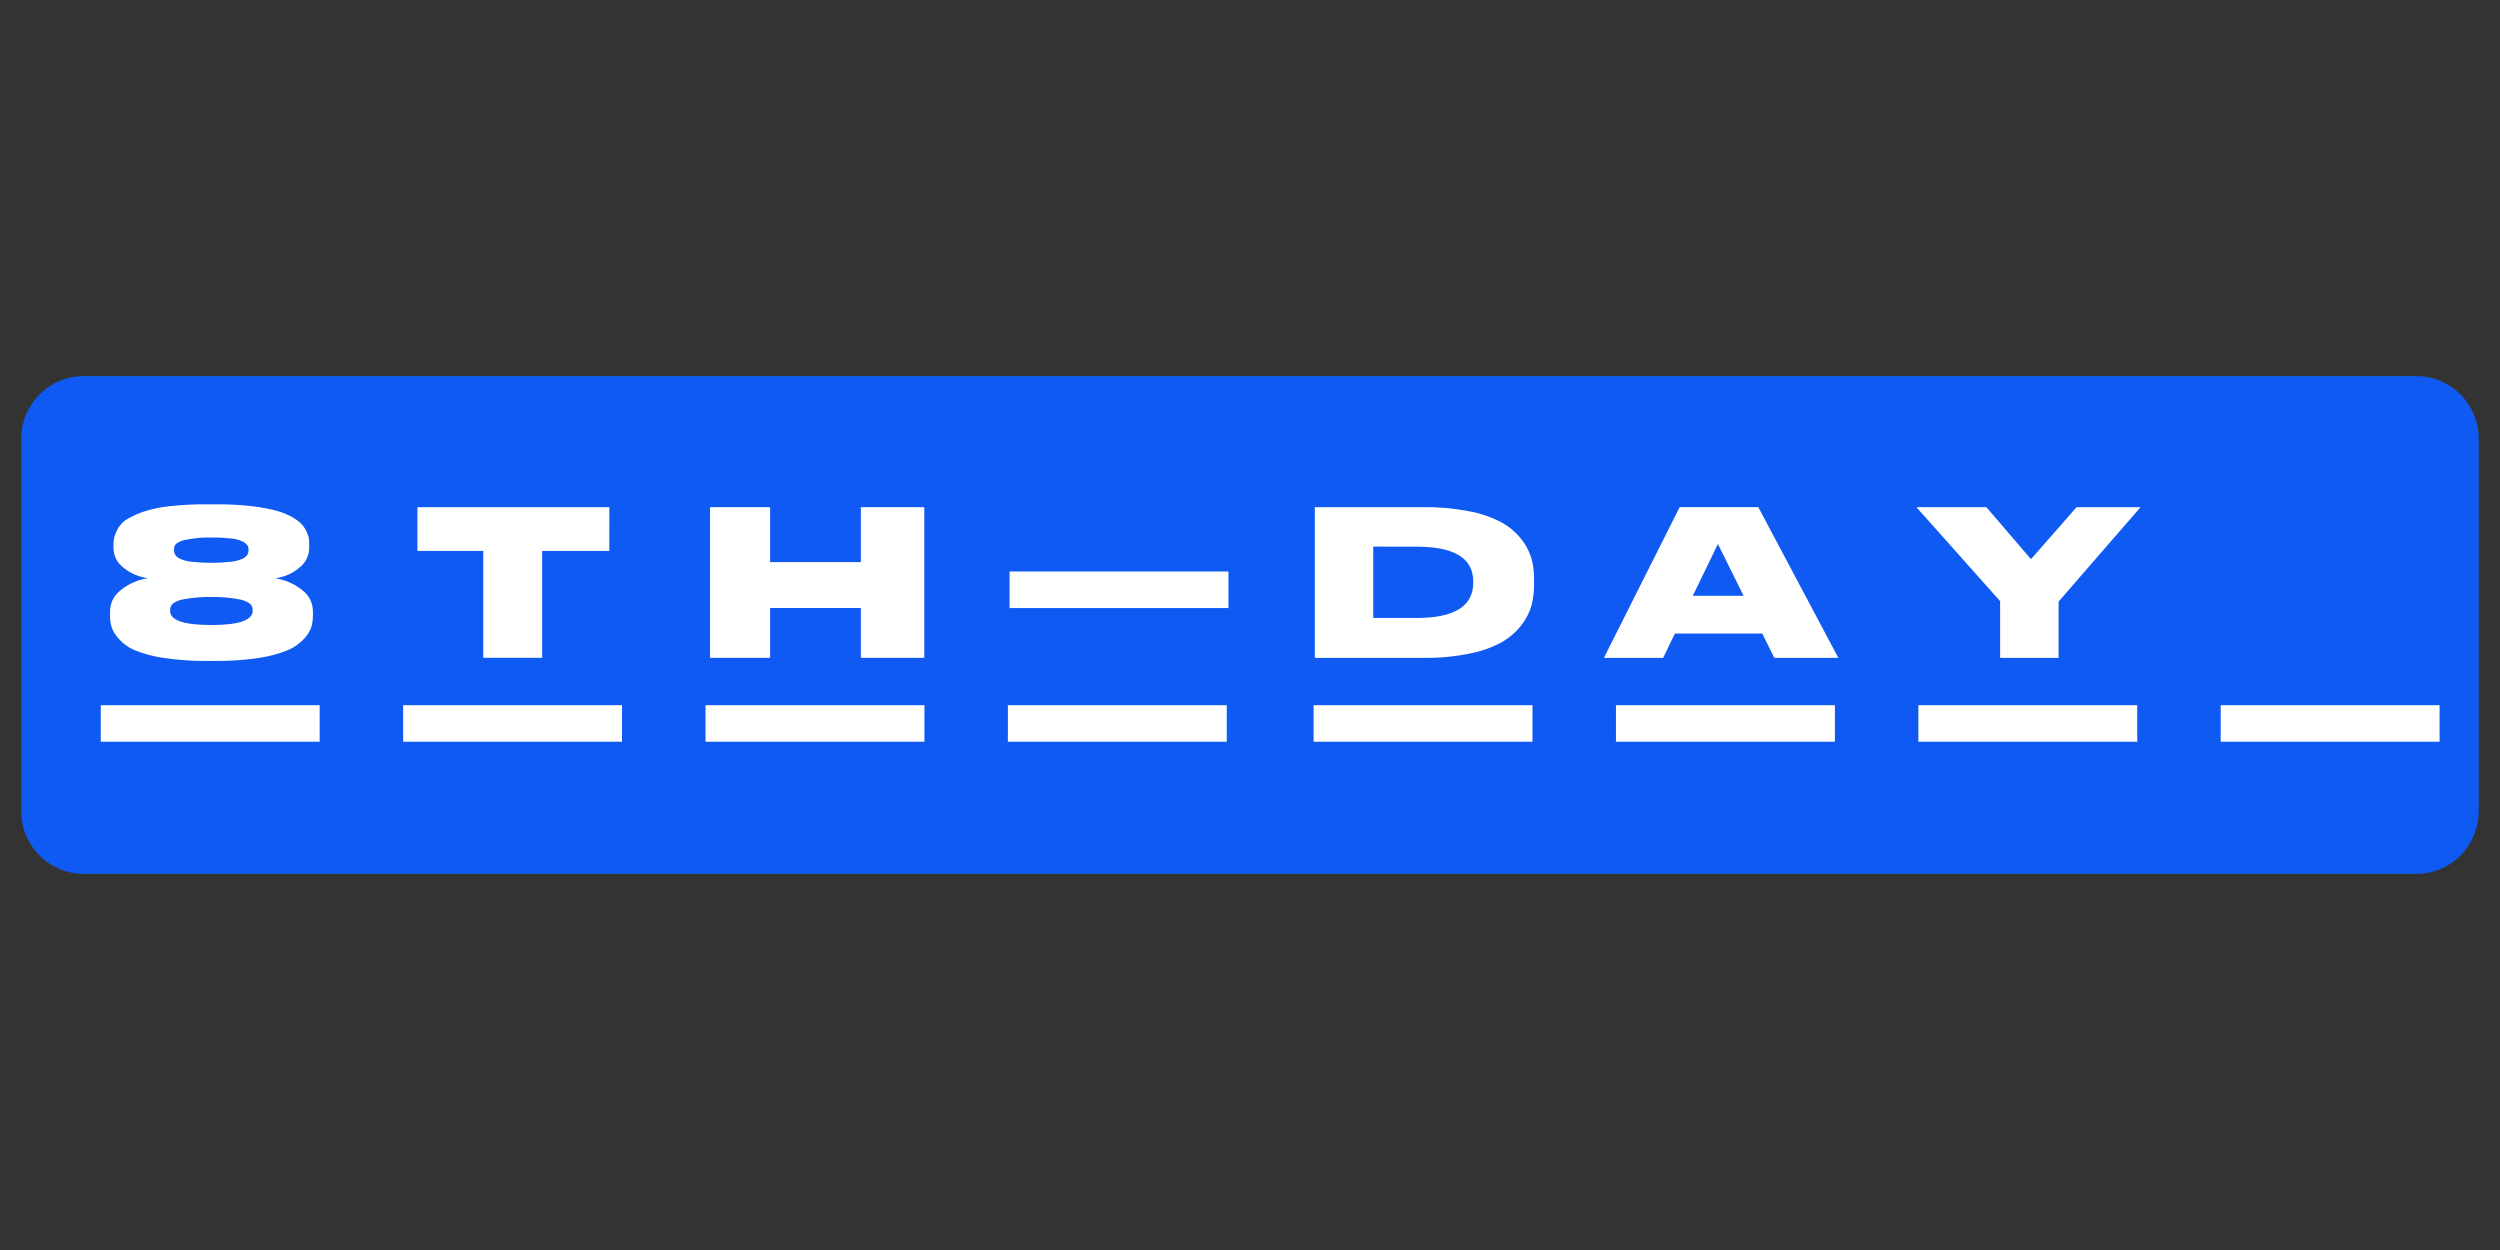 <svg xmlns="http://www.w3.org/2000/svg" xmlns:xlink="http://www.w3.org/1999/xlink" width="200" zoomAndPan="magnify" viewBox="0 0 150 75" height="100" preserveAspectRatio="xMidYMid meet" version="1.0"><rect x="0" y="0" width="150" height="75" fill="#333333" stroke="none"/><defs><clipPath id="743c82298d"><path d="M 1.277 22.566 L 148.746 22.566 L 148.746 52.434 L 1.277 52.434 Z M 1.277 22.566 " clip-rule="nonzero"/></clipPath><clipPath id="230c2072b3"><path d="M 5.027 22.566 L 144.973 22.566 C 147.043 22.566 148.723 24.246 148.723 26.316 L 148.723 48.684 C 148.723 50.754 147.043 52.434 144.973 52.434 L 5.027 52.434 C 2.957 52.434 1.277 50.754 1.277 48.684 L 1.277 26.316 C 1.277 24.246 2.957 22.566 5.027 22.566 Z M 5.027 22.566 " clip-rule="nonzero"/></clipPath><clipPath id="2fd1e50361"><path d="M 6 30.254 L 19 30.254 L 19 40 L 6 40 Z M 6 30.254 " clip-rule="nonzero"/></clipPath><clipPath id="94b3da24d6"><path d="M 78 30.254 L 93 30.254 L 93 40 L 78 40 Z M 78 30.254 " clip-rule="nonzero"/></clipPath><clipPath id="0f6b2a6251"><path d="M 96 30.254 L 111 30.254 L 111 40 L 96 40 Z M 96 30.254 " clip-rule="nonzero"/></clipPath><clipPath id="818f03792c"><path d="M 114 30.254 L 129 30.254 L 129 40 L 114 40 Z M 114 30.254 " clip-rule="nonzero"/></clipPath><clipPath id="9bf960f17a"><path d="M 60 42 L 74 42 L 74 44.504 L 60 44.504 Z M 60 42 " clip-rule="nonzero"/></clipPath><clipPath id="6844e9d9ea"><path d="M 6 42 L 20 42 L 20 44.504 L 6 44.504 Z M 6 42 " clip-rule="nonzero"/></clipPath><clipPath id="aa957e004c"><path d="M 115 42 L 129 42 L 129 44.504 L 115 44.504 Z M 115 42 " clip-rule="nonzero"/></clipPath><clipPath id="43e0cc1141"><path d="M 96 42 L 111 42 L 111 44.504 L 96 44.504 Z M 96 42 " clip-rule="nonzero"/></clipPath><clipPath id="a9a36f3a70"><path d="M 78 42 L 92 42 L 92 44.504 L 78 44.504 Z M 78 42 " clip-rule="nonzero"/></clipPath><clipPath id="6d658fd206"><path d="M 42 42 L 56 42 L 56 44.504 L 42 44.504 Z M 42 42 " clip-rule="nonzero"/></clipPath><clipPath id="7f67d9f31d"><path d="M 24 42 L 38 42 L 38 44.504 L 24 44.504 Z M 24 42 " clip-rule="nonzero"/></clipPath><clipPath id="b1a8d49e2a"><path d="M 133 42 L 147 42 L 147 44.504 L 133 44.504 Z M 133 42 " clip-rule="nonzero"/></clipPath><clipPath id="8aded9f8e1"><path d="M 25 30.254 L 37 30.254 L 37 40 L 25 40 Z M 25 30.254 " clip-rule="nonzero"/></clipPath><clipPath id="85deca015b"><path d="M 42 30.254 L 56 30.254 L 56 40 L 42 40 Z M 42 30.254 " clip-rule="nonzero"/></clipPath></defs><g clip-path="url(#743c82298d)"><g clip-path="url(#230c2072b3)"><path fill="#0f5af2" d="M 1.277 22.566 L 148.746 22.566 L 148.746 52.434 L 1.277 52.434 Z M 1.277 22.566 " fill-opacity="1" fill-rule="nonzero"/></g></g><g clip-path="url(#2fd1e50361)"><path fill="#ffffff" d="M 18.551 32.688 L 18.551 32.801 C 18.562 33.328 18.359 33.754 17.934 34.082 C 17.52 34.426 17.043 34.629 16.504 34.695 C 17.105 34.785 17.641 35.016 18.113 35.391 C 18.566 35.734 18.785 36.188 18.777 36.75 L 18.777 36.883 C 18.777 37.129 18.75 37.367 18.688 37.602 C 18.594 37.879 18.441 38.121 18.238 38.332 C 17.965 38.621 17.648 38.848 17.281 39.004 C 16.73 39.23 16.16 39.383 15.57 39.469 C 14.703 39.602 13.828 39.664 12.953 39.656 L 12.422 39.656 C 11.535 39.664 10.656 39.602 9.781 39.469 C 9.188 39.387 8.617 39.23 8.062 39.004 C 7.695 38.848 7.383 38.621 7.121 38.324 C 6.922 38.113 6.777 37.871 6.688 37.602 C 6.625 37.367 6.598 37.125 6.602 36.883 L 6.602 36.746 C 6.594 36.188 6.816 35.734 7.266 35.391 C 7.738 35.016 8.273 34.785 8.871 34.691 C 8.328 34.617 7.84 34.406 7.414 34.066 C 6.996 33.742 6.797 33.32 6.809 32.797 L 6.809 32.688 C 6.805 32.516 6.828 32.348 6.871 32.18 C 6.93 31.996 7.008 31.82 7.109 31.652 C 7.254 31.426 7.441 31.246 7.68 31.117 C 7.992 30.941 8.316 30.797 8.66 30.684 C 9.168 30.523 9.684 30.418 10.215 30.367 C 10.949 30.289 11.688 30.254 12.426 30.258 L 12.969 30.258 C 13.617 30.254 14.262 30.285 14.906 30.348 C 15.391 30.395 15.871 30.473 16.344 30.582 C 16.691 30.66 17.02 30.773 17.34 30.926 C 17.574 31.035 17.789 31.176 17.984 31.34 C 18.137 31.477 18.258 31.633 18.348 31.809 C 18.43 31.953 18.488 32.105 18.527 32.266 C 18.547 32.406 18.559 32.547 18.551 32.688 Z M 15.16 36.66 L 15.16 36.625 C 15.164 36.473 15.117 36.344 15.012 36.23 C 14.793 36.078 14.551 35.984 14.289 35.949 C 13.754 35.852 13.219 35.809 12.676 35.82 C 12.137 35.809 11.598 35.852 11.066 35.949 C 10.805 35.98 10.562 36.074 10.352 36.23 C 10.25 36.344 10.203 36.477 10.207 36.625 L 10.207 36.66 C 10.207 37.219 11.031 37.5 12.676 37.5 C 14.32 37.5 15.148 37.219 15.16 36.66 Z M 14.91 33.016 L 14.91 32.977 C 14.914 32.887 14.891 32.801 14.844 32.723 C 14.77 32.625 14.676 32.547 14.566 32.492 C 14.348 32.391 14.121 32.328 13.879 32.309 C 13.48 32.266 13.078 32.246 12.676 32.25 C 12.176 32.238 11.68 32.281 11.191 32.379 C 10.953 32.41 10.742 32.496 10.555 32.637 C 10.473 32.738 10.438 32.852 10.441 32.98 L 10.441 33.016 C 10.441 33.113 10.461 33.203 10.512 33.289 C 10.582 33.391 10.68 33.469 10.793 33.52 C 11.016 33.621 11.246 33.68 11.484 33.703 C 12.277 33.793 13.07 33.793 13.867 33.703 C 14.105 33.68 14.336 33.621 14.555 33.52 C 14.672 33.469 14.766 33.391 14.84 33.289 C 14.891 33.203 14.914 33.113 14.91 33.016 Z M 14.91 33.016 " fill-opacity="1" fill-rule="nonzero"/></g><g clip-path="url(#94b3da24d6)"><path fill="#ffffff" d="M 78.891 39.469 L 78.891 30.43 L 85.41 30.43 C 86.324 30.418 87.23 30.5 88.129 30.672 C 88.797 30.793 89.438 31.008 90.039 31.316 C 90.504 31.562 90.898 31.887 91.23 32.289 C 91.52 32.633 91.73 33.02 91.867 33.445 C 91.988 33.855 92.047 34.277 92.043 34.707 L 92.043 35.074 C 92.047 35.496 91.996 35.914 91.891 36.328 C 91.766 36.758 91.562 37.152 91.285 37.504 C 90.965 37.918 90.578 38.258 90.125 38.52 C 89.523 38.848 88.883 39.078 88.211 39.207 C 87.293 39.395 86.363 39.484 85.426 39.473 L 78.895 39.473 Z M 82.395 32.797 L 82.395 37.078 L 85 37.078 C 87.262 37.078 88.395 36.371 88.395 34.961 L 88.395 34.891 C 88.395 33.496 87.262 32.797 85 32.801 Z M 82.395 32.797 " fill-opacity="1" fill-rule="nonzero"/></g><g clip-path="url(#0f6b2a6251)"><path fill="#ffffff" d="M 106.457 39.473 L 105.738 38.012 L 100.492 38.012 L 99.789 39.473 L 96.234 39.473 L 100.781 30.426 L 105.496 30.426 L 110.301 39.473 Z M 104.617 35.75 L 103.074 32.641 L 101.566 35.75 Z M 104.617 35.75 " fill-opacity="1" fill-rule="nonzero"/></g><g clip-path="url(#818f03792c)"><path fill="#ffffff" d="M 120.008 39.469 L 120.008 36.07 L 114.984 30.43 L 119.184 30.43 L 121.859 33.551 L 124.594 30.43 L 128.434 30.43 L 123.516 36.094 L 123.516 39.473 L 120.008 39.473 Z M 120.008 39.469 " fill-opacity="1" fill-rule="nonzero"/></g><path fill="#ffffff" d="M 60.574 34.289 L 73.707 34.289 L 73.707 36.484 L 60.574 36.484 Z M 60.574 34.289 " fill-opacity="1" fill-rule="nonzero"/><g clip-path="url(#9bf960f17a)"><path fill="#ffffff" d="M 60.473 42.312 L 73.605 42.312 L 73.605 44.504 L 60.473 44.504 Z M 60.473 42.312 " fill-opacity="1" fill-rule="nonzero"/></g><g clip-path="url(#6844e9d9ea)"><path fill="#ffffff" d="M 6.047 42.312 L 19.18 42.312 L 19.18 44.504 L 6.047 44.504 Z M 6.047 42.312 " fill-opacity="1" fill-rule="nonzero"/></g><g clip-path="url(#aa957e004c)"><path fill="#ffffff" d="M 115.102 42.312 L 128.234 42.312 L 128.234 44.504 L 115.102 44.504 Z M 115.102 42.312 " fill-opacity="1" fill-rule="nonzero"/></g><g clip-path="url(#43e0cc1141)"><path fill="#ffffff" d="M 96.957 42.312 L 110.094 42.312 L 110.094 44.504 L 96.957 44.504 Z M 96.957 42.312 " fill-opacity="1" fill-rule="nonzero"/></g><g clip-path="url(#a9a36f3a70)"><path fill="#ffffff" d="M 78.816 42.312 L 91.949 42.312 L 91.949 44.504 L 78.816 44.504 Z M 78.816 42.312 " fill-opacity="1" fill-rule="nonzero"/></g><g clip-path="url(#6d658fd206)"><path fill="#ffffff" d="M 42.332 42.312 L 55.465 42.312 L 55.465 44.504 L 42.332 44.504 Z M 42.332 42.312 " fill-opacity="1" fill-rule="nonzero"/></g><g clip-path="url(#7f67d9f31d)"><path fill="#ffffff" d="M 24.188 42.312 L 37.32 42.312 L 37.32 44.504 L 24.188 44.504 Z M 24.188 42.312 " fill-opacity="1" fill-rule="nonzero"/></g><g clip-path="url(#b1a8d49e2a)"><path fill="#ffffff" d="M 133.242 42.312 L 146.375 42.312 L 146.375 44.504 L 133.242 44.504 Z M 133.242 42.312 " fill-opacity="1" fill-rule="nonzero"/></g><g clip-path="url(#8aded9f8e1)"><path fill="#ffffff" d="M 36.562 30.43 L 25.047 30.43 L 25.047 33.055 L 28.996 33.055 L 28.996 39.469 L 32.531 39.469 L 32.531 33.055 L 36.559 33.055 Z M 36.562 30.43 " fill-opacity="1" fill-rule="nonzero"/></g><g clip-path="url(#85deca015b)"><path fill="#ffffff" d="M 54.527 30.43 L 51.652 30.43 L 51.652 33.727 L 46.207 33.727 L 46.207 30.43 L 42.602 30.43 L 42.602 39.469 L 46.207 39.469 L 46.207 36.48 L 51.652 36.48 L 51.652 39.469 L 55.457 39.469 L 55.457 30.43 Z M 54.527 30.43 " fill-opacity="1" fill-rule="nonzero"/></g></svg>